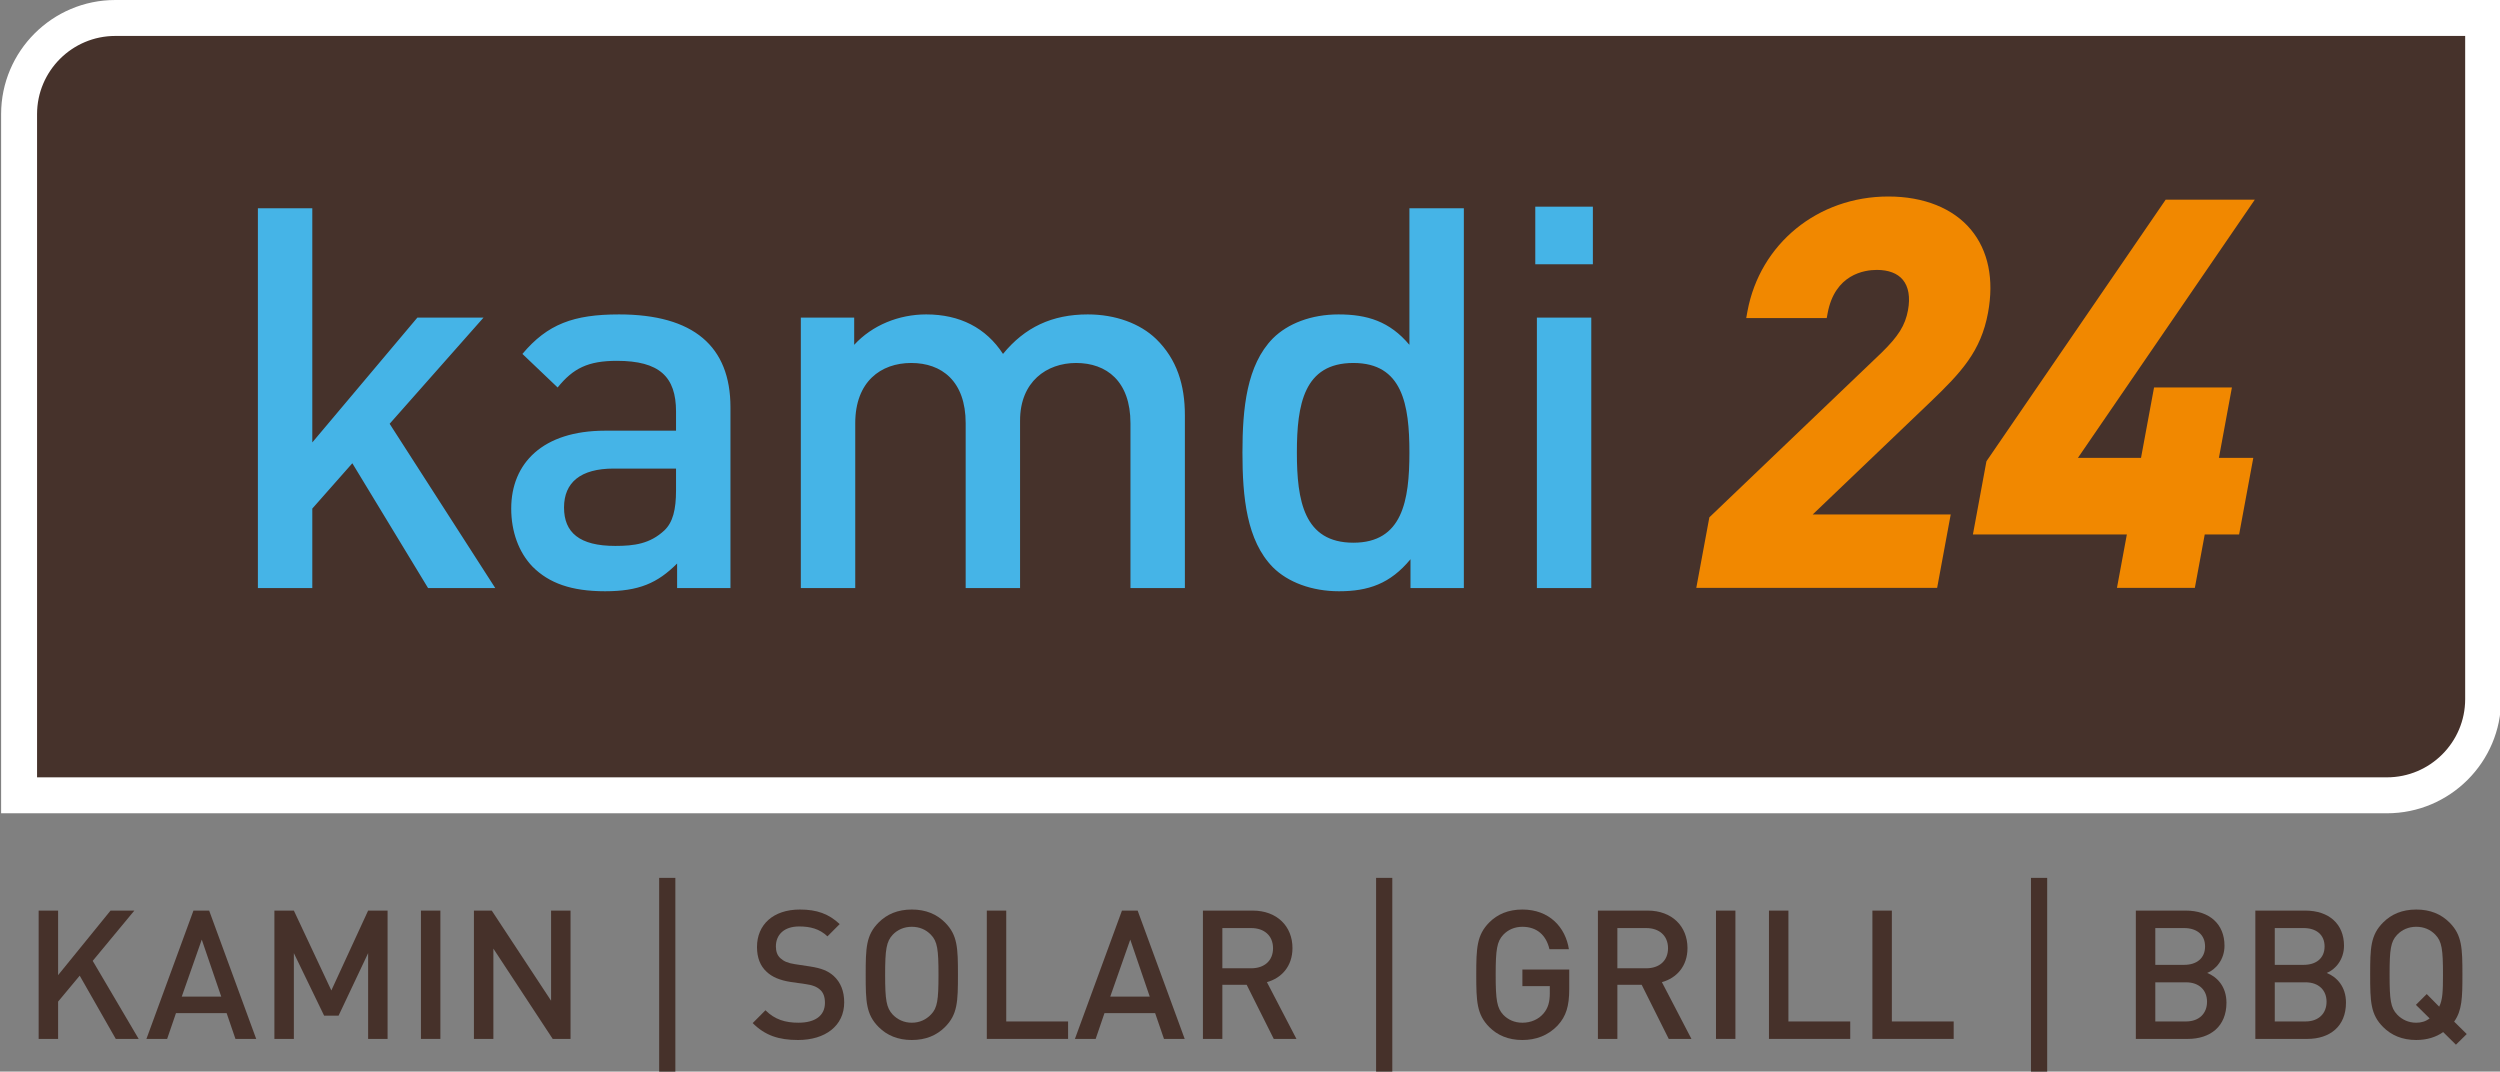 <?xml version="1.0" encoding="UTF-8"?>
<!DOCTYPE svg PUBLIC "-//W3C//DTD SVG 1.1//EN" "http://www.w3.org/Graphics/SVG/1.1/DTD/svg11.dtd">
<!-- Creator: CorelDRAW 2017 -->
<svg xmlns="http://www.w3.org/2000/svg" xml:space="preserve" width="76.064mm" height="32.605mm" version="1.1" style="shape-rendering:geometricPrecision; text-rendering:geometricPrecision; image-rendering:optimizeQuality; fill-rule:evenodd; clip-rule:evenodd"
viewBox="0 0 7606.38 3260.48"
 xmlns:xlink="http://www.w3.org/1999/xlink">
 <rect x="0" y="0" width="7606.38" height="3260.48" fill="#808080" stroke="none"/>
 <defs>
  <style type="text/css">
   <![CDATA[
    .fil3 {fill:#45B4E7;fill-rule:nonzero}
    .fil4 {fill:#46312A;fill-rule:nonzero}
    .fil0 {fill:#46322B;fill-rule:nonzero}
    .fil2 {fill:#F18800;fill-rule:nonzero}
    .fil1 {fill:white;fill-rule:nonzero}
   ]]>
  </style>
 </defs>
 <g id="Ebene_x0020_1">
  <g id="_2969191550832">
   <path class="fil0" d="M7555.08 54.68l0 0 -7204.32 0c-161.32,0 -292.66,131.27 -292.66,292.63l0 2072.46 7204.18 0c161.47,0 292.8,-131.23 292.8,-292.56l0 -2072.53z"/>
   <path class="fil1" d="M112.75 2365.09l7149.54 0c131.27,0 238.12,-106.68 238.12,-237.84l0 -2017.89 -7149.64 0c-131.23,0 -238.02,106.71 -238.02,237.95l0 2017.78zm7149.54 109.36l-7258.9 0 0 -2127.14c0,-191.53 155.82,-347.31 347.38,-347.31l7258.97 0 0 2127.25c0,191.45 -155.86,347.2 -347.45,347.2z"/>
   <path class="fil2" d="M6790.72 1178.83l-236.89 0 -39.65 214.2 -191.94 0 538.16 -785.56 -271.22 0 -543.38 793.11 -2.01 3.14 -41.07 222.36 468.35 0 -30.09 162.52 236.96 0 30.09 -162.52 104.64 0 43.11 -233.05 -104.6 0 39.54 -214.2zm-1275.43 386.43l419.88 0 -41.31 223.34 -732.79 0 39.76 -214.59 524.29 -501.3c51.12,-50.13 71.44,-82.62 80.05,-128.83 7.27,-39.44 1.87,-71.51 -15.77,-92.71 -16.3,-19.62 -43.5,-29.95 -78.88,-29.95 -37.75,0 -127.88,12.94 -149.93,132.11l-2.65 14.4 -244.93 0 3.74 -20.82c38.17,-205.46 214.24,-349.04 428.59,-349.04 107.95,0 197.2,35.7 251.32,100.83 52.77,63.57 70.87,151.06 52,253.01 -21.7,117.33 -81.04,180.97 -175.97,271.92l-357.4 341.63z"/>
   <path class="fil3" d="M4671.17 804.01l175.22 0 0 -175.19 -175.22 0 0 175.19zm4.9 985.13l165.49 0 0 -822.78 -165.49 0 0 822.78zm-222.25 0l0 -1155.52 -165.6 0 0 415.57c-60,-71.4 -128.27,-92.57 -215.82,-92.57 -82.84,0 -154.2,27.69 -199.64,72.99 -79.66,81.17 -92.54,212.55 -92.54,347.31 0,136.31 12.88,267.79 92.54,348.93 45.44,45.48 118.43,73.06 201.19,73.06 89.29,0 155.85,-22.75 217.56,-97.4l0 87.63 162.31 0zm-336.06 -684.78c149.44,0 170.46,126.54 170.46,272.56 0,146.08 -21.02,274.28 -170.46,274.28 -150.81,0 -171.94,-128.2 -171.94,-274.28 0,-146.02 21.13,-272.56 171.94,-272.56zm-512.69 684.78l0 -525.74c0,-92.47 -24.34,-170.4 -87.59,-232.17 -48.79,-46.92 -123.41,-74.61 -207.76,-74.61 -108.79,0 -191.52,38.98 -258.02,120.19 -51.96,-79.59 -131.48,-120.19 -233.71,-120.19 -82.8,0 -163.87,32.46 -219.08,92.57l0 -82.83 -162.35 0 0 822.78 165.56 0 0 -501.44c0,-126.61 77.86,-183.34 170.36,-183.34 92.64,0 165.63,55.11 165.63,183.34l0 501.44 165.49 0 0 -509.59c0,-118.46 81.1,-175.19 170.46,-175.19 92.39,0 165.45,55.11 165.45,183.34l0 501.44 165.56 0zm-1382.61 0l0 -550.12c0,-185.07 -112,-282.4 -339.16,-282.4 -137.97,0 -217.48,29.32 -293.83,120.19l107.18 102.13c47.09,-58.38 92.57,-81.1 180.13,-81.1 129.82,0 180.09,48.57 180.09,154.13l0 58.42 -215.79 0c-189.83,0 -285.65,99.06 -285.65,236.96 0,69.78 22.69,133.1 64.95,176.81 50.3,50.41 118.43,74.75 220.7,74.75 102.27,0 159.06,-24.34 219.07,-84.42l0 74.65 162.31 0zm-165.59 -297c0,58.42 -9.67,97.36 -35.67,121.81 -43.78,40.57 -90.91,47.03 -149.33,47.03 -108.72,0 -155.78,-40.61 -155.78,-116.88 0,-76.16 50.27,-118.46 150.95,-118.46l189.83 0 0 66.5zm-754.49 297l-230.4 -379.69 -121.77 137.9 0 241.79 -165.56 0 0 -1155.52 165.56 0 0 712.47 319.65 -379.73 201.26 0 -285.58 323 321.31 499.78 -204.47 0z"/>
   <path class="fil4" d="M7421.34 3062.81l-37.89 -38.38 -32.92 32.88 41.74 41.2c-12.03,9.32 -25.79,13.16 -40.61,13.16 -23.56,0 -43.35,-9.31 -58.14,-24.73 -19.79,-20.81 -23.07,-43.88 -23.07,-121.21 0,-77.33 3.28,-100.93 23.07,-121.71 14.79,-15.42 34.58,-24.24 58.14,-24.24 23.6,0 43.39,8.82 58.18,24.24 19.75,20.78 23.07,44.38 23.07,121.71 0,50.52 -1.13,76.8 -11.57,97.08zm45.54 45.55c24.02,-33.98 25.15,-71.83 25.15,-142.63 0,-81.67 -1.13,-120.69 -39.44,-159.07 -25.15,-25.19 -58.17,-39.37 -100.93,-39.37 -42.72,0 -75.74,14.18 -100.89,39.37 -38.31,38.38 -39.44,77.4 -39.44,159.07 0,81.77 1.13,120.68 39.44,159.07 25.15,25.18 58.17,39.44 100.89,39.44 32.42,0 60.36,-8.79 81.78,-24.1l38.84 38.38 32.91 -32.38 -38.31 -37.78z"/>
   <path class="fil4" d="M7014.46 3107.83l-93.35 0 0 -119.1 93.35 0c41.09,0 64.17,24.7 64.17,59.27 0,34.57 -23.08,59.83 -64.17,59.83zm-93.35 -284.13l87.88 0c37.78,0 63.64,19.69 63.64,55.92 0,36.23 -25.86,55.98 -63.64,55.98l-87.88 0 0 -111.9zm158.05 136.53c26.28,-10.34 52.59,-40.57 52.59,-82.8 0,-65.83 -45.47,-106.93 -117.89,-106.93l-151.87 0 0 390.46 157.93 0c69.08,0 117.83,-38.31 117.83,-110.24 0,-49.39 -28.47,-78.36 -58.59,-90.49z"/>
   <path class="fil4" d="M6650.85 3107.83l-93.24 0 0 -119.1 93.24 0c41.1,0 64.17,24.7 64.17,59.27 0,34.57 -23.07,59.83 -64.17,59.83zm-93.24 -284.13l87.73 0c37.89,0 63.68,19.69 63.68,55.92 0,36.23 -25.79,55.98 -63.68,55.98l-87.73 0 0 -111.9zm157.94 136.53c26.28,-10.34 52.6,-40.57 52.6,-82.8 0,-65.83 -45.48,-106.93 -117.83,-106.93l-151.94 0 0 390.46 157.94 0c69.14,0 117.82,-38.31 117.82,-110.24 0,-49.39 -28.47,-78.36 -58.59,-90.49z"/>
   <polygon class="fil4" points="6179.36,3260.47 6228.64,3260.47 6228.64,2671.01 6179.36,2671.01 "/>
   <polygon class="fil4" points="5756.11,2770.52 5696.91,2770.52 5696.91,3160.94 5944.17,3160.94 5944.17,3107.85 5756.11,3107.85 "/>
   <polygon class="fil4" points="5441.35,2770.52 5382.15,2770.52 5382.15,3160.94 5629.42,3160.94 5629.42,3107.85 5441.35,3107.85 "/>
   <polygon class="fil4" points="5220.97,3160.95 5280.09,3160.95 5280.09,2770.53 5220.97,2770.53 "/>
   <path class="fil4" d="M4920.92 2946.05l0 -122.34 87.78 0c39.51,0 66.35,23 66.35,61.38 0,38.42 -26.84,60.96 -66.35,60.96l-87.78 0zm213.33 -61.49c0,-66.32 -47.1,-114.05 -121.22,-114.05l-151.3 0 0 390.42 59.19 0 0 -164.53 74.02 0 82.27 164.53 69.07 0 -89.89 -172.72c43.89,-12.03 77.86,-47.66 77.86,-103.65z"/>
   <path class="fil4" d="M4631.94 3000.3l83.43 0 0 21.94c0,25.26 -4.97,44.94 -19.26,61.49 -15.31,17.99 -38.38,27.94 -64.17,27.94 -23.6,0 -43.36,-8.79 -58.17,-24.13 -19.23,-20.89 -23.08,-44.49 -23.08,-121.82 0,-77.32 3.85,-100.89 23.08,-121.7 14.81,-15.42 34.57,-24.2 58.17,-24.2 43.89,0 72.42,25.22 82.27,68.08l59.23 0c-10.44,-66.46 -59.23,-120.61 -141.5,-120.61 -42.83,0 -75.74,14.21 -100.93,39.37 -37.78,38.38 -39.44,77.4 -39.44,159.06 0,81.78 1.66,120.69 39.44,159.07 25.19,25.19 58.1,39.48 100.93,39.48 41.1,0 78.46,-13.69 107.46,-44.42 25.75,-27.97 35.06,-59.23 35.06,-110.24l0 -59.72 -142.52 0 0 50.41z"/>
   <polygon class="fil4" points="4186.84,3260.47 4236.12,3260.47 4236.12,2671.01 4186.84,2671.01 "/>
   <path class="fil4" d="M3719.09 2946.05l0 -122.34 87.77 0c39.51,0 66.43,23 66.43,61.38 0,38.42 -26.92,60.96 -66.43,60.96l-87.77 0zm213.32 -61.49c0,-66.32 -47.09,-114.05 -121.11,-114.05l-151.34 0 0 390.42 59.13 0 0 -164.53 74.08 0 82.3 164.53 69.04 0 -89.85 -172.72c43.78,-12.03 77.75,-47.66 77.75,-103.65z"/>
   <path class="fil4" d="M3378.03 3032.16l60.86 -173.35 59.23 173.35 -120.09 0zm35.6 -261.65l-143.12 390.42 63.11 0 26.81 -78.42 154.13 0 26.92 78.42 63.04 0 -143.16 -390.42 -47.73 0z"/>
   <polygon class="fil4" points="3061.53,2770.52 3002.41,2770.52 3002.41,3160.94 3249.7,3160.94 3249.7,3107.85 3061.53,3107.85 "/>
   <path class="fil4" d="M2832.36 3086.93c-14.82,15.42 -34.47,24.73 -58.07,24.73 -23.6,0 -43.35,-9.31 -58.17,-24.73 -19.23,-20.81 -23.07,-43.88 -23.07,-121.21 0,-77.3 3.84,-100.9 23.07,-121.71 14.82,-15.42 34.57,-24.2 58.17,-24.2 23.6,0 43.25,8.78 58.07,24.2 19.76,20.28 23.07,44.41 23.07,121.71 0,77.33 -3.31,100.93 -23.07,121.21zm-58.07 -319.65c-42.86,0 -75.77,14.22 -100.93,39.37 -38.38,38.38 -39.44,77.4 -39.44,159.07 0,81.77 1.06,120.68 39.44,159.1 25.16,25.15 58.07,39.44 100.93,39.44 42.76,0 75.67,-14.29 100.9,-39.44 38.31,-38.42 39.44,-77.33 39.44,-159.1 0,-81.67 -1.13,-120.69 -39.44,-159.07 -25.23,-25.15 -58.14,-39.37 -100.9,-39.37z"/>
   <path class="fil4" d="M2464.4 2940.48l-46.56 -7.06c-21.45,-3.31 -33.02,-8.78 -42.87,-17.56 -10.44,-8.82 -14.28,-21.95 -14.28,-36.23 0,-35.63 24.73,-60.86 70.8,-60.86 33.44,0 61.98,7.13 86.11,30.13l37.25 -37.29c-33.4,-31.15 -69.03,-44.31 -121.17,-44.31 -81.18,0 -130.46,45.97 -130.46,113.98 0,32.39 9.84,57.54 29,75.15 17,16.44 41.62,26.28 73.48,31.25l46.07 6.6c19.76,2.72 32.92,7.69 42.83,16.47 10.97,9.32 15.35,22.97 15.35,40.57 0,38.39 -29.11,60.33 -80.65,60.33 -39.51,0 -71.82,-9.32 -100.36,-37.86l-38.85 38.99c37.79,37.81 79.42,51.47 138.08,51.47 82.31,0 140.37,-42.76 140.37,-114.59 0,-34.04 -10.9,-60.85 -31.78,-80.11 -16.97,-15.31 -36.66,-23.57 -72.36,-29.07z"/>
   <polygon class="fil4" points="2005.54,3260.47 2054.82,3260.47 2054.82,2671.01 2005.54,2671.01 "/>
   <polygon class="fil4" points="1676.67,3044.7 1496.19,2770.53 1441.94,2770.53 1441.94,3160.95 1501.13,3160.95 1501.13,2886.24 1681.65,3160.95 1735.87,3160.95 1735.87,2770.53 1676.67,2770.53 "/>
   <polygon class="fil4" points="1280.76,3160.95 1339.88,3160.95 1339.88,2770.53 1280.76,2770.53 "/>
   <polygon class="fil4" points="1008.14,3013.45 894.09,2770.52 834.86,2770.52 834.86,3160.94 894.09,3160.94 894.09,2899.99 986.2,3090.24 1030.09,3090.24 1120.04,2899.99 1120.04,3160.94 1179.24,3160.94 1179.24,2770.52 1120.04,2770.52 "/>
   <path class="fil4" d="M553.02 3032.16l60.86 -173.35 59.23 173.35 -120.09 0zm35.6 -261.65l-143.12 390.42 63.04 0 26.88 -78.42 154.13 0 26.81 78.42 63.15 0 -143.16 -390.42 -47.73 0z"/>
   <polygon class="fil4" points="408.75,2770.52 336.32,2770.52 176.8,2966.88 176.8,2770.52 117.6,2770.52 117.6,3160.94 176.8,3160.94 176.8,3047.41 242.52,2968.53 352.23,3160.94 421.91,3160.94 282.07,2923.48 "/>
  </g>
 </g>
</svg>
